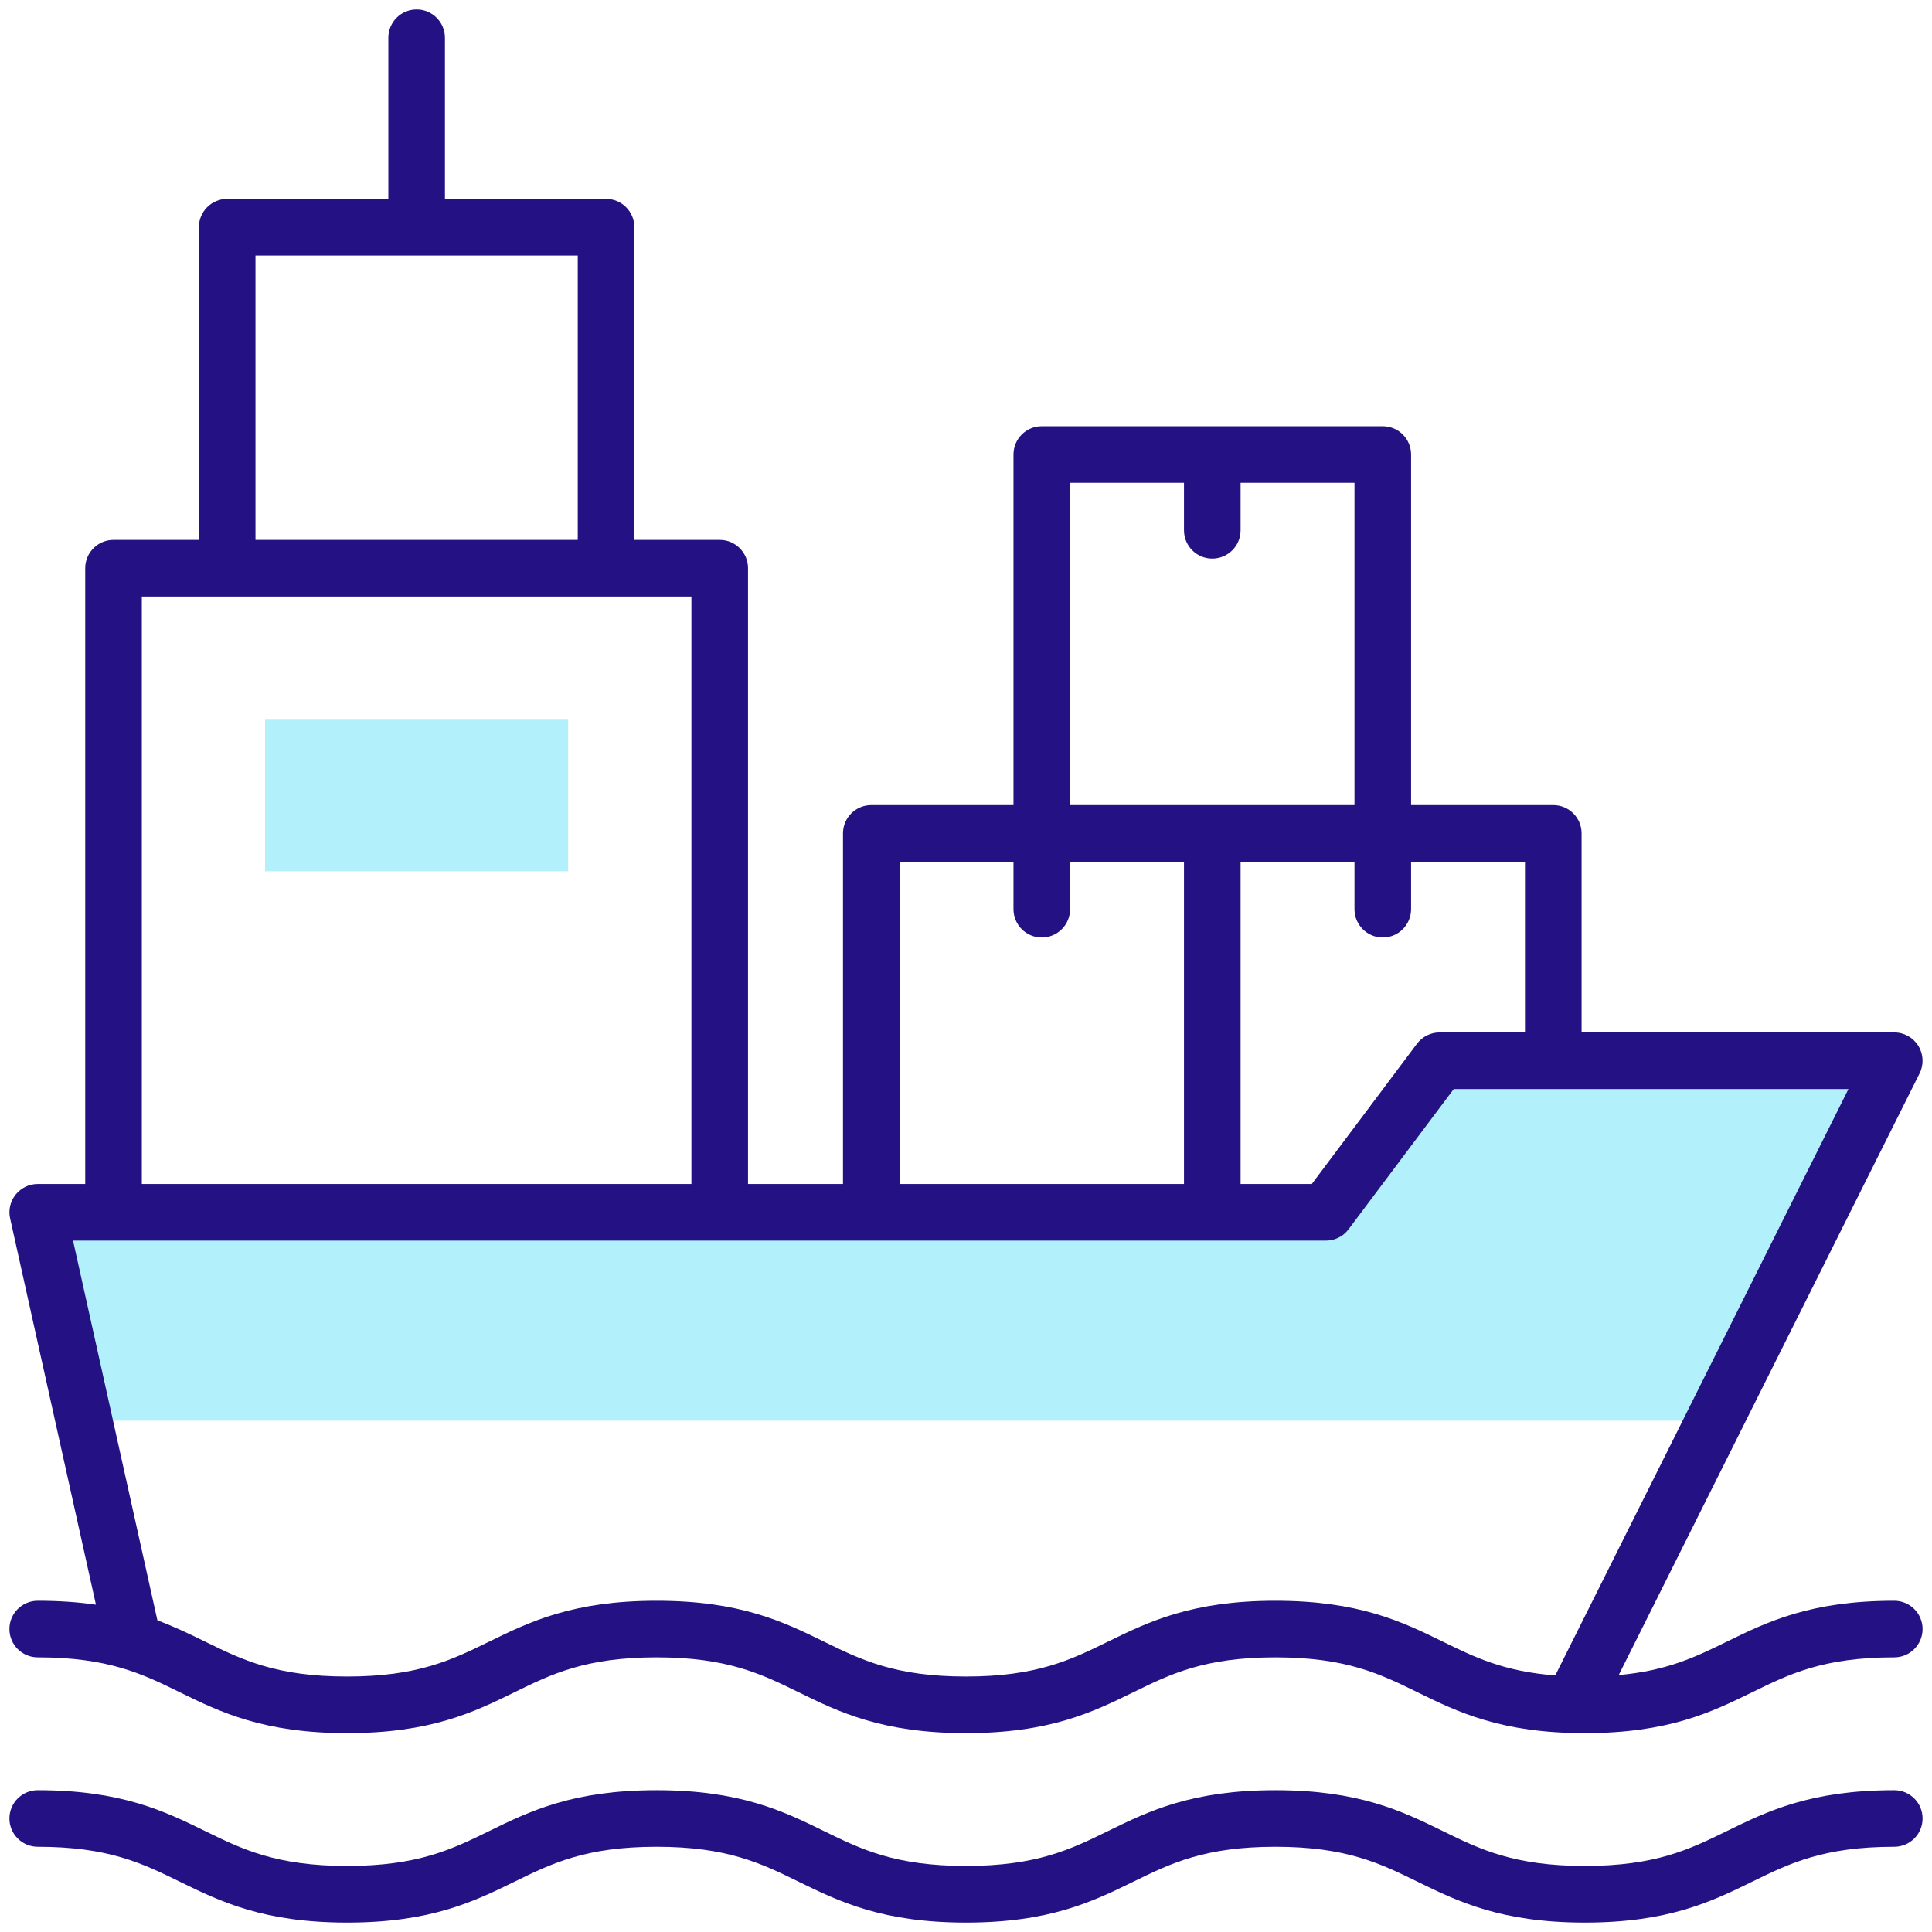 <svg xmlns="http://www.w3.org/2000/svg" width="64" height="64" viewBox="0 0 64 64" fill="none"><g clip-path="url(#clip0_734_2570)"><path d="M18.821 23.842H8.781V28.862H18.821V23.842Z" fill="#B2F0FB"></path><path d="M47.689 35.138L43.923 40.158H1.25L2.784 47.061H56.788L62.75 35.138H47.689Z" fill="#B2F0FB"></path><path fill-rule="evenodd" clip-rule="evenodd" d="M13.801 0.312C14.319 0.312 14.739 0.732 14.739 1.25V6.588H20.076C20.594 6.588 21.014 7.008 21.014 7.526V17.884H23.842C24.36 17.884 24.779 18.304 24.779 18.821V39.221H27.925V27.607C27.925 27.089 28.345 26.67 28.862 26.67H33.573V15.056C33.573 14.538 33.992 14.119 34.51 14.119H45.806C46.324 14.119 46.744 14.538 46.744 15.056V26.67H51.454C51.972 26.67 52.392 27.089 52.392 27.607V34.2H62.75C63.075 34.2 63.377 34.368 63.547 34.645C63.718 34.921 63.734 35.266 63.589 35.557L53.622 55.489C55.242 55.343 56.188 54.879 57.198 54.384L57.212 54.377C58.547 53.724 59.979 53.027 62.75 53.027C63.268 53.027 63.688 53.447 63.688 53.964C63.688 54.482 63.268 54.902 62.75 54.902C60.404 54.902 59.274 55.456 58.051 56.054L58.037 56.061C56.703 56.715 55.27 57.412 52.499 57.412C49.729 57.412 48.296 56.715 46.962 56.061L46.948 56.054C45.725 55.455 44.595 54.902 42.249 54.902C39.904 54.902 38.773 55.455 37.551 56.054L37.536 56.061C36.202 56.715 34.77 57.412 31.999 57.412C29.229 57.412 27.796 56.715 26.462 56.061L26.448 56.054C25.225 55.455 24.095 54.902 21.75 54.902C19.404 54.902 18.274 55.455 17.051 56.054L17.037 56.061C15.703 56.715 14.27 57.412 11.5 57.412C8.729 57.412 7.297 56.715 5.962 56.061L5.948 56.054C4.726 55.455 3.595 54.902 1.25 54.902C0.732 54.902 0.312 54.482 0.312 53.964C0.312 53.447 0.732 53.027 1.25 53.027C1.978 53.027 2.613 53.075 3.178 53.157L0.335 40.361C0.273 40.084 0.341 39.793 0.519 39.572C0.697 39.35 0.966 39.221 1.25 39.221H2.823V18.821C2.823 18.304 3.242 17.884 3.76 17.884H6.588V7.526C6.588 7.008 7.008 6.588 7.526 6.588H12.864V1.25C12.864 0.732 13.283 0.312 13.801 0.312ZM4.698 39.221H22.904V19.759H4.698V39.221ZM5.214 53.676C5.793 53.891 6.297 54.137 6.787 54.377L6.801 54.384C8.024 54.983 9.154 55.537 11.5 55.537C13.845 55.537 14.975 54.983 16.198 54.384L16.212 54.377C17.546 53.724 18.979 53.027 21.75 53.027C24.52 53.027 25.953 53.724 27.287 54.377L27.301 54.384C28.524 54.983 29.654 55.537 31.999 55.537C34.344 55.537 35.475 54.983 36.697 54.384L36.712 54.377C38.046 53.724 39.478 53.027 42.249 53.027C45.02 53.027 46.452 53.724 47.787 54.377L47.801 54.384C48.84 54.893 49.812 55.37 51.52 55.501L61.233 36.075H48.157L44.68 40.712C44.671 40.724 44.663 40.735 44.654 40.746C44.614 40.796 44.569 40.841 44.52 40.882C44.368 41.007 44.175 41.086 43.965 41.095C43.951 41.095 43.937 41.096 43.923 41.096L2.419 41.096L5.214 53.676ZM43.455 39.221L46.939 34.575C47.116 34.339 47.394 34.2 47.689 34.2H50.517V28.545H46.744V30.117C46.744 30.635 46.324 31.055 45.806 31.055C45.288 31.055 44.869 30.635 44.869 30.117V28.545H41.096V39.221L43.455 39.221ZM8.463 8.463V17.884H19.139V8.463H8.463ZM39.221 17.566V15.994H35.448V26.67H44.869V15.994H41.096V17.566C41.096 18.084 40.676 18.504 40.158 18.504C39.64 18.504 39.221 18.084 39.221 17.566ZM35.448 28.545V30.117C35.448 30.635 35.028 31.055 34.51 31.055C33.992 31.055 33.573 30.635 33.573 30.117V28.545H29.8V39.221H39.221V28.545H35.448Z" fill="#241183"></path><path d="M1.25 59.302C0.732 59.302 0.312 59.722 0.312 60.24C0.312 60.758 0.732 61.177 1.25 61.177C3.595 61.177 4.726 61.731 5.948 62.33L5.962 62.337C7.297 62.99 8.729 63.688 11.5 63.688C14.27 63.688 15.703 62.99 17.037 62.337L17.051 62.33C18.274 61.731 19.404 61.177 21.75 61.177C24.095 61.177 25.225 61.731 26.448 62.33L26.462 62.337C27.796 62.99 29.229 63.688 31.999 63.688C34.77 63.688 36.202 62.99 37.536 62.337L37.551 62.33C38.773 61.731 39.904 61.177 42.249 61.177C44.595 61.177 45.725 61.731 46.948 62.33L46.962 62.337C48.296 62.99 49.729 63.688 52.499 63.688C55.27 63.688 56.703 62.99 58.037 62.337L58.051 62.33C59.274 61.731 60.404 61.177 62.75 61.177C63.268 61.177 63.688 60.758 63.688 60.24C63.688 59.722 63.268 59.302 62.75 59.302C59.979 59.302 58.547 59.999 57.212 60.653L57.198 60.66C55.975 61.259 54.845 61.812 52.499 61.812C50.154 61.812 49.024 61.259 47.801 60.66L47.787 60.653C46.452 59.999 45.02 59.302 42.249 59.302C39.478 59.302 38.046 59.999 36.712 60.653L36.697 60.66C35.475 61.259 34.344 61.812 31.999 61.812C29.654 61.812 28.524 61.259 27.301 60.66L27.287 60.653C25.953 59.999 24.52 59.302 21.75 59.302C18.979 59.302 17.546 59.999 16.212 60.653L16.198 60.66C14.975 61.259 13.845 61.812 11.5 61.812C9.154 61.812 8.024 61.259 6.801 60.66L6.787 60.653C5.453 59.999 4.021 59.302 1.25 59.302Z" fill="#241183"></path></g><defs><clipPath id="clip0_734_2570"><rect width="64" height="64" fill="white"></rect></clipPath></defs></svg>